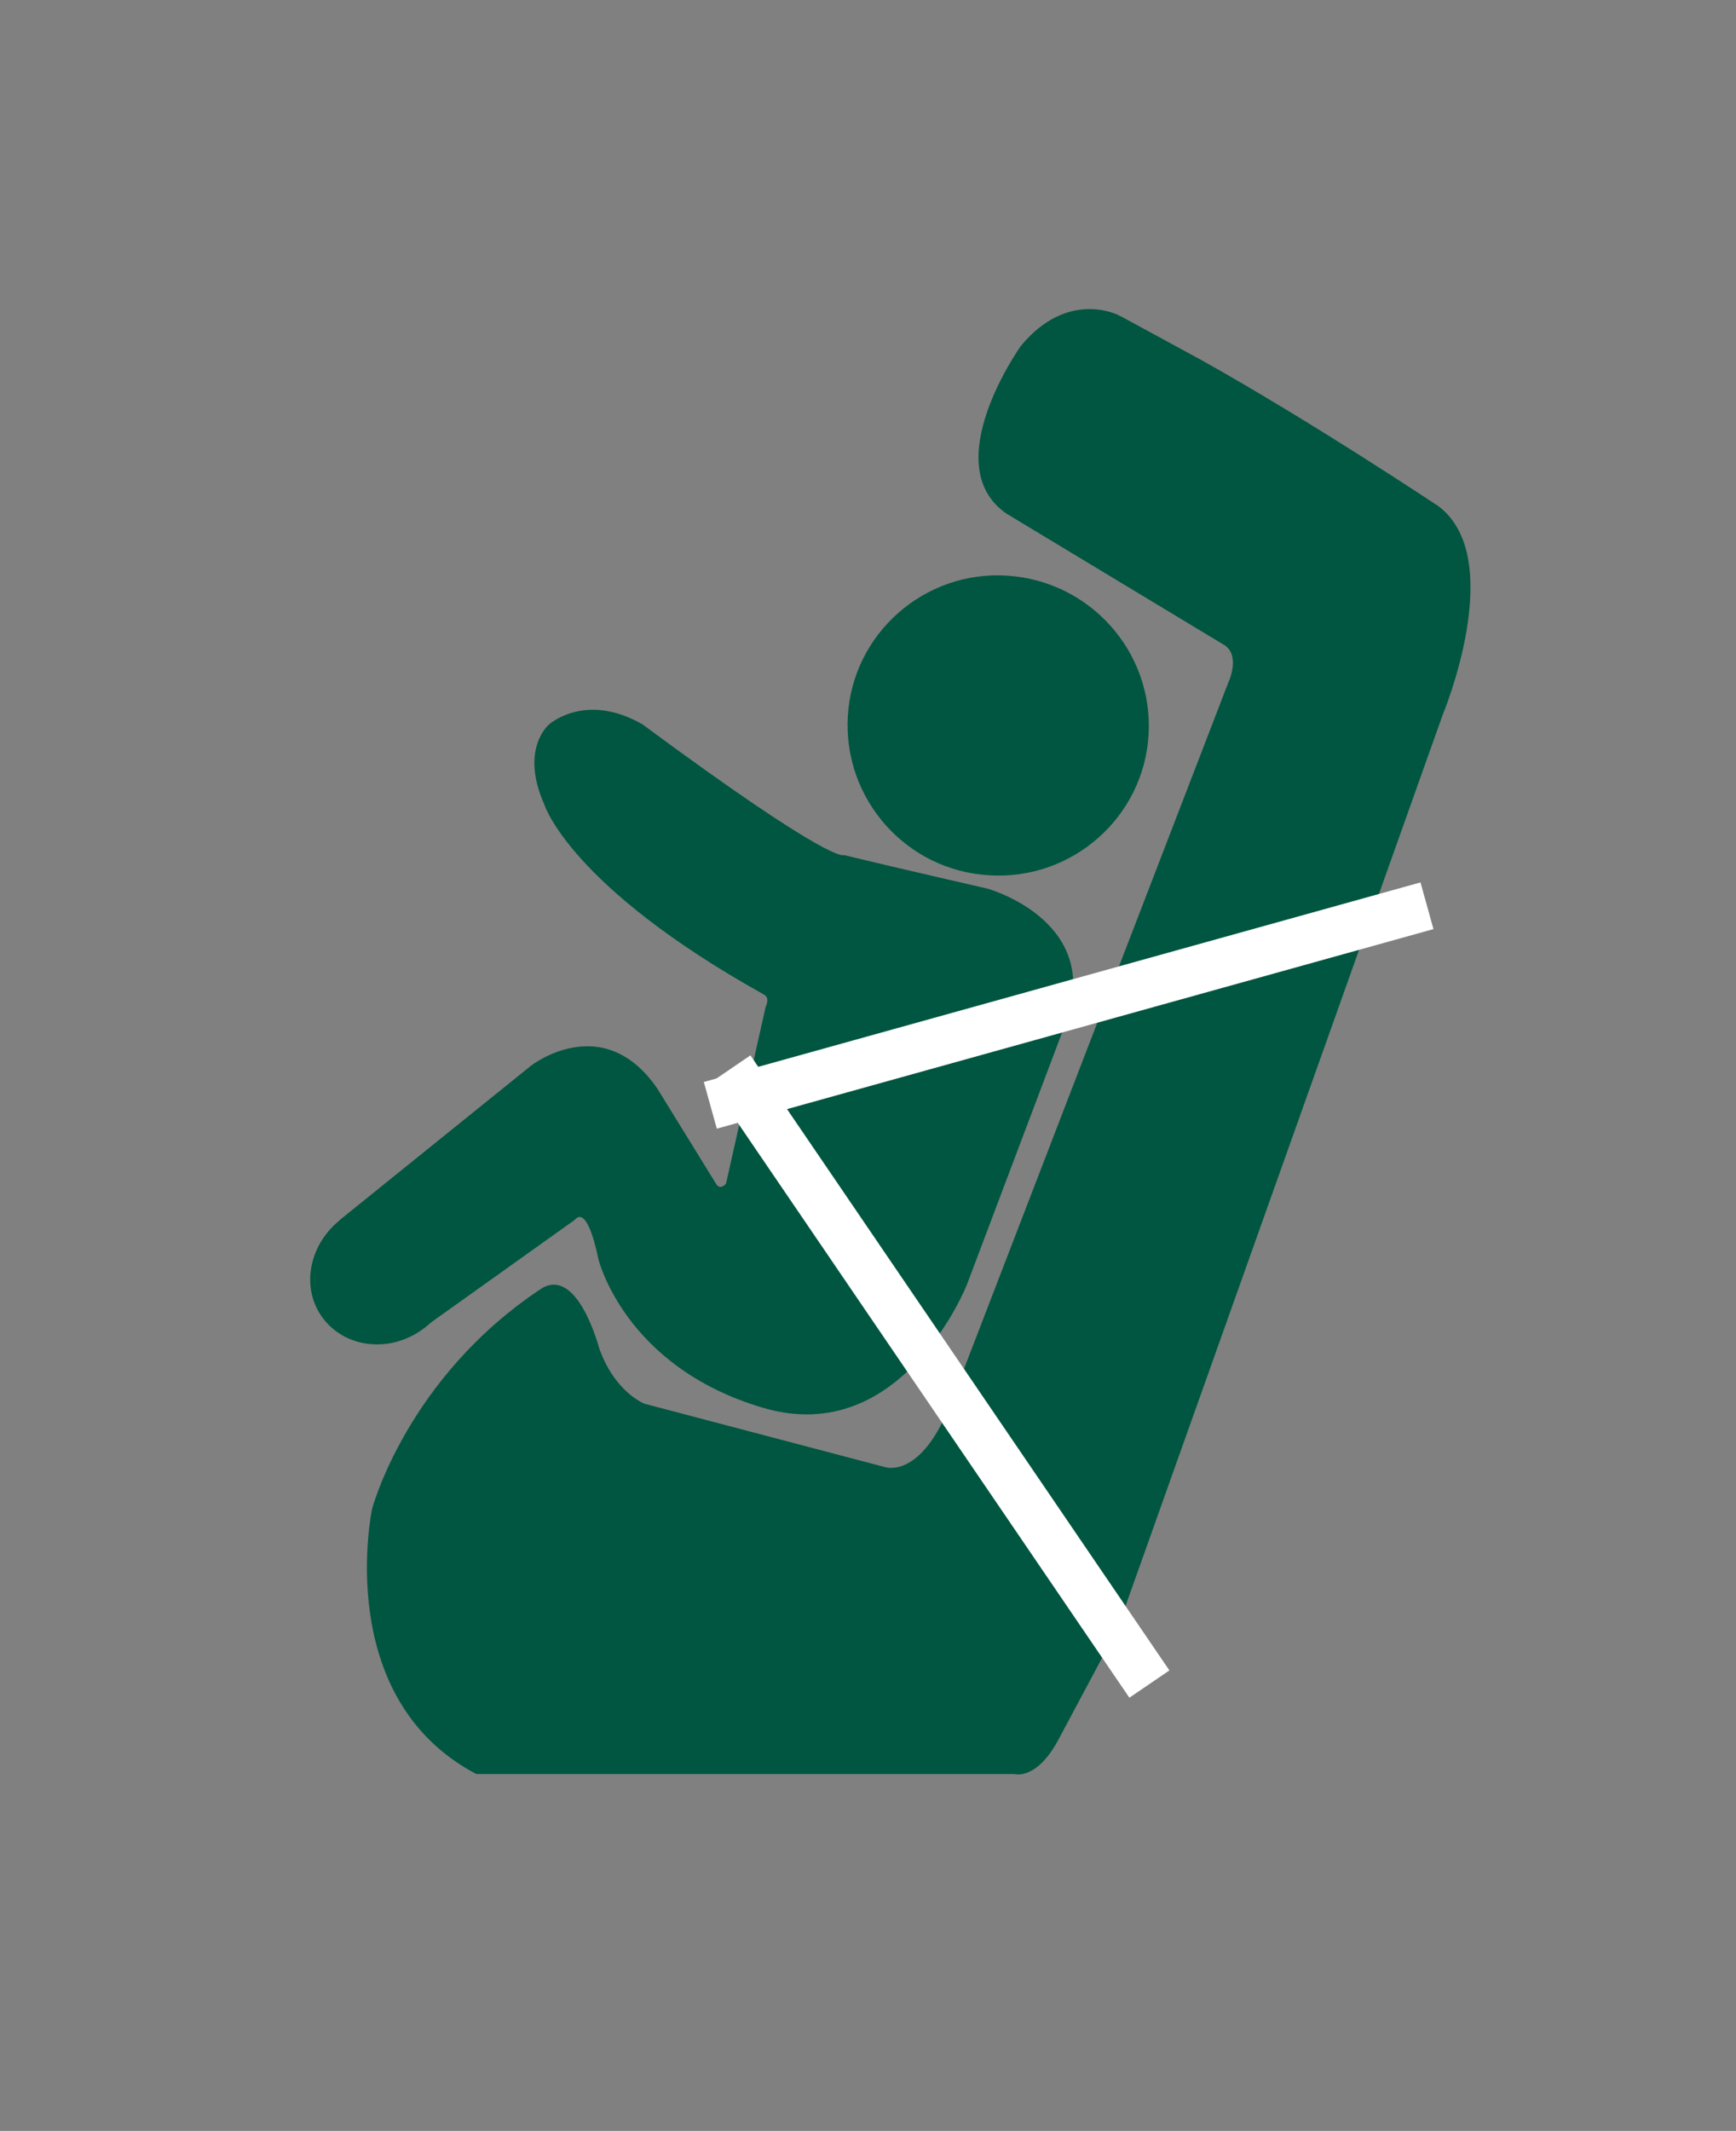 <?xml version="1.0" encoding="utf-8"?>
<!-- Generator: Adobe Illustrator 21.0.2, SVG Export Plug-In . SVG Version: 6.00 Build 0)  -->
<svg version="1.1" id="Layer_1" xmlns="http://www.w3.org/2000/svg" xmlns:xlink="http://www.w3.org/1999/xlink" x="0px" y="0px"
	 viewBox="0 0 258 316.5" enable-background="new 0 0 258 316.5" xml:space="preserve">
<rect x="0" y="0" width="258" height="316.5" fill="#808080" stroke="none"/>
<path d="M184.7,96.7"/>
<path fill="#005640" d="M166.8,47.1l11.6,6.3c16.5,9.2,35.4,21.8,35.4,21.8c10.3,7.8,0.6,31,0.6,31L166,242.1l-8.6,16.1
	c-3.3,6.3-6.6,5.3-6.6,5.3h-80c-21.5-11.3-15.5-39.4-15.5-39.4s5.2-19.6,25.3-32.8c5.3-3,8.4,8.8,8.4,8.8c2.3,6.7,6.8,8.4,6.8,8.4
	l35.7,9.4c0,0,5.5,2,10-10l41-106.4c0,0,1.9-3.9-0.4-5.6l-32.5-19.6c-10.5-7.2,2.1-24.9,2.1-24.9c7-8.5,14.5-4.6,14.5-4.6
	L166.8,47.1z"/>
<path d="M135.1,227.9"/>
<g>
	<g>
		<path fill="#005640" d="M170.7,109.1c-0.7,12.3-11.4,21.7-23.7,20.9c-12.3-0.7-21.7-11.3-21-23.6c0.7-12.3,11.4-21.7,23.7-20.9
			C162,86.3,171.4,96.8,170.7,109.1z"/>
		<path fill="#005640" d="M80.9,119.5c0,0,3.7,12.1,32.6,28.2c1,0.5,0.3,1.8,0.3,1.8l-5.9,26.3c-1,1.1-1.5,0-1.5,0l-8.7-14.1
			c-8.1-11.8-18.8-3.4-18.8-3.4l-28.4,22.9l11.9,16.4l23-16.4c2-2.4,3.5,5.7,3.5,5.7s3.8,16.1,24.5,22.2
			c20.7,6.1,30.3-18.3,30.3-18.3l15-39.7c4.6-14.5-11.9-19.1-11.9-19.1s-14.4-3.3-21.4-5c0,0-1.5,1.6-29.9-19.4
			c-8.5-4.9-13.9,0-13.9,0S77.2,111.2,80.9,119.5z"/>
	</g>
	<path fill="#005640" d="M63,197.3c-4.9,3.7-11.6,3-15-1.5s-2.1-11.1,2.8-14.8s11.6-3,15,1.5C69.2,187,67.9,193.6,63,197.3z"/>
</g>
<path d="M114.2,216.2"/>
<rect x="103.6" y="145.8" transform="matrix(0.963 -0.268 0.268 0.963 -34.24 48.064)" fill="#FFFFFF" width="110.6" height="7.2"/>
<rect x="84.4" y="200.9" transform="matrix(0.563 0.826 -0.826 0.563 229.951 -26.071)" fill="#FFFFFF" width="110.6" height="7.2"/>
</svg>
